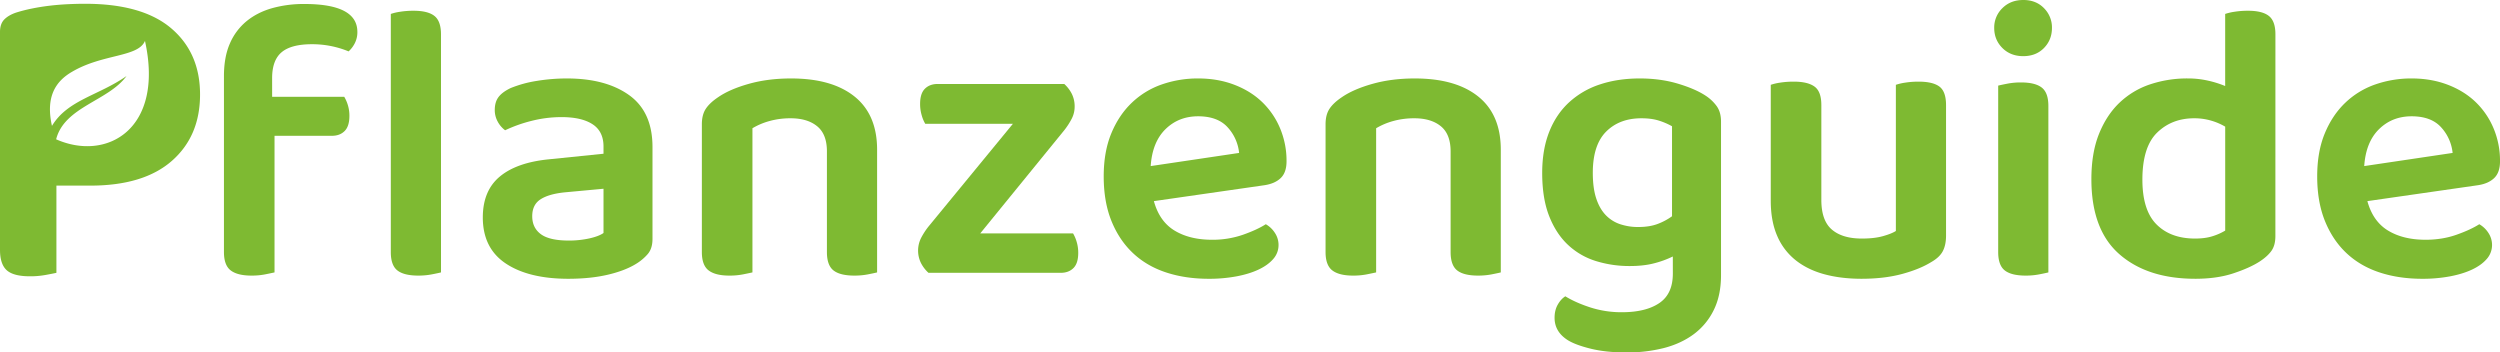 <svg xmlns="http://www.w3.org/2000/svg" viewBox="0 0 3955.98 557.74"><path d="M430.63,227.82H544.7a58,58,0,0,1,5.67,12.92,56.69,56.69,0,0,1,2.52,17.33q0,16.4-7.56,23.95t-20.17,7.56H434.41V505.74q-5.67,1.26-15.12,3.15a109.92,109.92,0,0,1-21.43,1.89q-22.07,0-32.77-8.19t-10.71-29V195.05q0-30.26,9.45-51.68a93.31,93.31,0,0,1,26.47-35.29q17-13.86,40.33-20.48A186.53,186.53,0,0,1,481.68,81q83.8,0,83.82,44.12a38.37,38.37,0,0,1-4.1,18A44.7,44.7,0,0,1,551.63,156a151.29,151.29,0,0,0-58-11.35q-32.77,0-47.89,12.61t-15.13,41ZM697.84,505.74Q692.79,507,683,508.89a111.24,111.24,0,0,1-21.11,1.89q-22.68,0-33.09-8.19t-10.39-29V96.74a81.46,81.46,0,0,1,14.81-3.47,133.87,133.87,0,0,1,21.11-1.58q22.68,0,33.08,8.2t10.4,29Z" transform="translate(0 -74.68)" fill="#7eba32"/><path d="M897,198.83q61.77,0,98.63,26.47t36.87,81.93V452.8q0,15.13-7.56,23.95A78.41,78.41,0,0,1,1006,492.51q-17.65,10.73-44.74,17t-61.76,6.31q-63,0-99.26-24.27T764,418.77q0-42.21,26.78-64.59t77.83-27.42L955,317.94V306.6q0-24-17.33-35.3T888.79,260a191.78,191.78,0,0,0-47.89,6,224.15,224.15,0,0,0-41.6,14.81,41,41,0,0,1-11.66-13.55,37.65,37.65,0,0,1-4.72-18.59q0-12.6,6-20.49T808.12,214a186.65,186.65,0,0,1,41.6-11.35A294.73,294.73,0,0,1,897,198.83Zm2.53,256.5a149.75,149.75,0,0,0,33.4-3.47Q948,448.41,955,443.35v-70l-61.13,5.67q-25.22,2.52-38.44,11t-13.23,26.78q0,18.28,13.55,28.36T899.51,455.33Z" transform="translate(0 -74.68)" fill="#7eba32"/><path d="M1293.06,274.46q-15.45-12.6-41.9-12.61a122.77,122.77,0,0,0-33.72,4.41,108.42,108.42,0,0,0-26.78,11.35V505.74q-5.69,1.26-15.13,3.15a109.92,109.92,0,0,1-21.43,1.89q-22.06,0-32.77-8.19t-10.71-29V271.3q0-15.12,6.3-24.57t19.54-18.28q18.27-12.6,48.52-21.11t66.81-8.51q64.89,0,100.51,28.67t35.61,84.14v194.1q-5.06,1.26-14.81,3.15a111.24,111.24,0,0,1-21.11,1.89q-22.7,0-33.09-8.19t-10.39-29V314.16Q1308.51,287.07,1293.06,274.46Z" transform="translate(0 -74.68)" fill="#7eba32"/><path d="M1469.2,506.37a53.73,53.73,0,0,1-12-15.75,44.69,44.69,0,0,1,.31-39.39,113.39,113.39,0,0,1,11.66-18l133.6-162.6H1464.16a54.78,54.78,0,0,1-5.67-13.55,62.52,62.52,0,0,1-2.52-18q0-16.38,7.56-23.94t20.16-7.57H1684.1a54.42,54.42,0,0,1,12,15.76,44.66,44.66,0,0,1,4.41,20.17,41.29,41.29,0,0,1-4.73,19.22,113.64,113.64,0,0,1-11.66,18L1551.13,444H1698a57.82,57.82,0,0,1,5.67,13.24,60,60,0,0,1,2.52,17.64q0,16.39-7.56,23.95t-20.17,7.56Z" transform="translate(0 -74.68)" fill="#7eba32"/><path d="M1825.9,392.93q8.82,32.15,32.77,46.64t59.24,14.5a146,146,0,0,0,48.84-7.88q22.37-7.87,36.24-16.7a41.56,41.56,0,0,1,14.49,13.86,34.38,34.38,0,0,1,5.67,18.91,33.07,33.07,0,0,1-8.5,22.37q-8.52,9.78-23.32,16.7t-35,10.71a235.27,235.27,0,0,1-43.48,3.79q-37.2,0-67.75-10.09t-52.31-30.56q-21.74-20.48-34-50.73t-12.29-70.59q0-39.06,12-68.06t32.46-48.53a130.23,130.23,0,0,1,47.58-29,172.88,172.88,0,0,1,57.35-9.45q30.87,0,56.72,9.77t44.11,27.1a123.74,123.74,0,0,1,28.68,41.59,132.24,132.24,0,0,1,10.4,52.62q0,17.65-9.14,26.47t-25.52,11.35Zm69.95-134.23q-30.88,0-51.68,20.48t-23.31,58.3l139.9-20.8A70.3,70.3,0,0,0,1942.49,276Q1926.73,258.71,1895.85,258.7Z" transform="translate(0 -74.68)" fill="#7eba32"/><path d="M2280,274.46q-15.45-12.6-41.91-12.61a122.7,122.7,0,0,0-33.71,4.41,108.66,108.66,0,0,0-26.79,11.35V505.74q-5.67,1.26-15.12,3.15a110,110,0,0,1-21.43,1.89q-22.07,0-32.77-8.19t-10.71-29V271.3q0-15.12,6.3-24.57t19.53-18.28q18.27-12.6,48.53-21.11t66.8-8.51q64.91,0,100.52,28.67t35.61,84.14v194.1q-5.05,1.26-14.81,3.15a111.24,111.24,0,0,1-21.11,1.89q-22.69,0-33.09-8.19t-10.4-29V314.16Q2295.4,287.07,2280,274.46Z" transform="translate(0 -74.68)" fill="#7eba32"/><path d="M2647.05,480.53a152.78,152.78,0,0,1-29.3,10.72q-16.71,4.41-38.76,4.41a178.3,178.3,0,0,1-53.57-7.88,113.12,113.12,0,0,1-44.11-25.52q-18.92-17.64-29.94-45.69t-11-68.38q0-36.54,11-64.6t31.51-46.95a133,133,0,0,1,48.84-28.36q28.37-9.45,63-9.45,32.76,0,60.19,8.19t43.8,18.91a66.66,66.66,0,0,1,18,17q6.61,9.47,6.62,23.95V510.15q0,32.15-11.66,55.46a104.64,104.64,0,0,1-31.83,38.13q-20.18,14.81-47.26,21.74a236.11,236.11,0,0,1-58.61,6.94q-32.77,0-57-6t-36.23-13.55q-20.8-13.23-20.8-35.29,0-12,5-20.8t12-13.23q16.38,10.07,39.71,17.64a160.43,160.43,0,0,0,49.78,7.56q37.82,0,59.24-14.49t21.43-46.64Zm-54.83-46.63q18.27,0,31.2-5a97.36,97.36,0,0,0,22.37-12V274.46a109.43,109.43,0,0,0-20.48-8.83q-11.67-3.78-28-3.78-34.66,0-55.77,21.11t-21.11,65.23q0,24,5.36,40.33T2540.86,415a56.36,56.36,0,0,0,23,14.5A89.2,89.2,0,0,0,2592.22,433.9Z" transform="translate(0 -74.68)" fill="#7eba32"/><path d="M3074.33,472q-5.05,9.77-18.27,17.33-18.29,11.34-46.32,18.9t-64,7.57q-32.78,0-59.24-7.25t-45.38-22.37a98.32,98.32,0,0,1-29-38.45q-10.08-23.31-10.08-55.46V208.91a81.82,81.82,0,0,1,14.81-3.46,137.17,137.17,0,0,1,21.74-1.58q22,0,32.77,7.88t10.72,29.3V391q0,32.77,16.7,47t47.58,14.17q19.53,0,33.08-3.78T3000,440.2V208.91a81.6,81.6,0,0,1,14.81-3.46,132.69,132.69,0,0,1,21.11-1.58q22.68,0,33.08,7.88t10.4,29.3V447.76Q3079.37,462.27,3074.33,472Z" transform="translate(0 -74.68)" fill="#7eba32"/><path d="M3155.63,118.79a42.5,42.5,0,0,1,12.91-31.19q12.91-12.91,33.09-12.92T3234.4,87.6A43.05,43.05,0,0,1,3247,118.79q0,18.92-12.61,31.83t-32.77,12.92q-20.18,0-33.09-12.92T3155.63,118.79Zm6.3,91.38c3.35-.83,8.29-1.89,14.81-3.15a111.16,111.16,0,0,1,21.11-1.89q22.68,0,33.09,8.2t10.39,29V505.74q-5,1.26-14.81,3.15a111.16,111.16,0,0,1-21.11,1.89q-22.68,0-33.08-8.19t-10.4-29Z" transform="translate(0 -74.68)" fill="#7eba32"/><path d="M3600.55,448.39q0,14.5-6.3,23.32t-18.91,17q-15.77,10.08-41.59,18.59t-59.87,8.51q-75.63,0-120.06-38.76t-44.43-118.8q0-41.59,12-71.53t32.45-49.47a129.35,129.35,0,0,1,48.21-29,184.48,184.48,0,0,1,59.87-9.45A143.55,143.55,0,0,1,3494,202.3a165.56,165.56,0,0,1,27.1,8.5V96.74A81.67,81.67,0,0,1,3536,93.27a134,134,0,0,1,21.12-1.58q22.68,0,33.08,8.2t10.4,29Zm-79.41-173.3a96.37,96.37,0,0,0-22-9.46,94,94,0,0,0-27.1-3.78q-35.31,0-58.61,22.69t-23.32,74.36q0,48.54,22.37,70.9t60.82,22.37q16.38,0,28-3.78a91.7,91.7,0,0,0,19.85-8.82Z" transform="translate(0 -74.68)" fill="#7eba32"/><path d="M3746.12,392.93q8.82,32.15,32.77,46.64t59.24,14.5q26.48,0,48.84-7.88t36.24-16.7a41.56,41.56,0,0,1,14.49,13.86,34.31,34.31,0,0,1,5.68,18.91,33.08,33.08,0,0,1-8.51,22.37q-8.51,9.78-23.32,16.7t-35,10.71a235.27,235.27,0,0,1-43.48,3.79q-37.2,0-67.75-10.09T3713,475.18q-21.74-20.48-34-50.73t-12.29-70.59q0-39.06,12-68.06t32.45-48.53a130.31,130.31,0,0,1,47.58-29,172.92,172.92,0,0,1,57.35-9.45q30.87,0,56.72,9.77t44.12,27.1a123.86,123.86,0,0,1,28.67,41.59,132.24,132.24,0,0,1,10.4,52.62q0,17.65-9.14,26.47t-25.52,11.35Zm70-134.23q-30.89,0-51.67,20.48t-23.32,58.3L3881,316.68A70.31,70.31,0,0,0,3862.71,276Q3846.95,258.71,3816.07,258.7Z" transform="translate(0 -74.68)" fill="#7eba32"/><path d="M270.9,119.45q-45.67-38.79-136.31-38.8-13.05,0-27.47.69t-28.84,2.4q-14.41,1.73-27.81,4.47a251,251,0,0,0-24.38,6.18q-12.36,4.11-19.22,11T0,125.29V470q0,22.67,10.64,32.28t36.74,9.61a135.79,135.79,0,0,0,24.38-2.06q11.33-2.06,17.51-3.43v-138h53.56q84.46,0,129.1-39.14t44.63-105.06Q316.56,158.25,270.9,119.45ZM88.83,295.11C102,243.56,171.32,234.6,200.23,195c-44.4,31-93.2,37.7-118,78.9-10.51-46.63,6.32-71,32-85.75,48.48-28.51,104.37-22.65,115.18-48.74C260.27,279.13,168.9,330.69,88.83,295.11Z" transform="translate(0 -74.68)" fill="#7eba32" fill-rule="evenodd"/></svg>